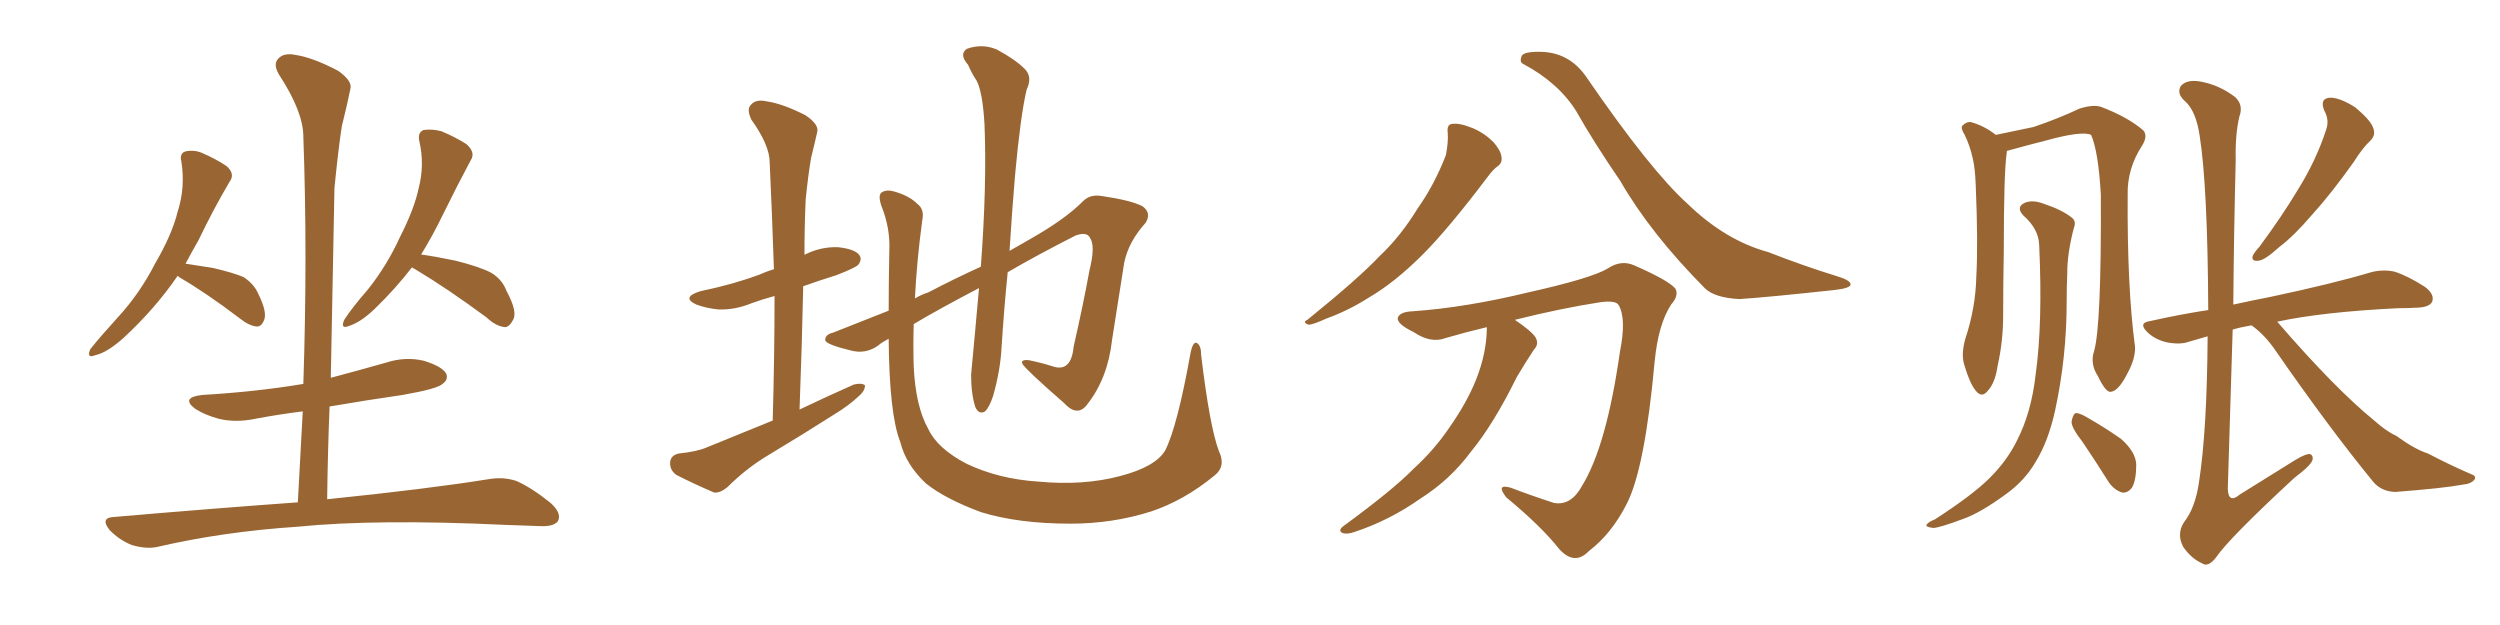 <svg xmlns="http://www.w3.org/2000/svg" xmlns:xlink="http://www.w3.org/1999/xlink" width="600" height="150"><path fill="#996633" padding="10" d="M42.63 66.21L42.63 66.21Q37.21 74.12 29.59 81.15L29.59 81.15Q25.63 84.67 22.85 85.25L22.85 85.25Q20.65 86.13 21.68 83.79L21.68 83.79Q23.88 81.01 28.27 76.17L28.27 76.17Q33.54 70.46 37.21 63.28L37.21 63.28Q41.31 56.25 42.63 50.83L42.63 50.83Q44.53 44.97 43.51 38.67L43.51 38.67Q43.07 36.77 44.53 36.33L44.53 36.33Q46.73 35.89 48.63 36.77L48.63 36.77Q51.71 38.09 54.35 39.84L54.35 39.84Q56.54 41.75 55.08 43.65L55.08 43.65Q51.27 50.10 47.61 57.71L47.61 57.71Q46.00 60.50 44.53 63.28L44.53 63.28Q47.46 63.72 51.12 64.31L51.12 64.31Q56.10 65.48 58.45 66.50L58.45 66.50Q60.94 68.12 61.96 70.46L61.96 70.46Q64.31 75.15 63.28 77.05L63.28 77.05Q62.70 78.37 61.67 78.37L61.67 78.37Q59.77 78.22 57.42 76.32L57.42 76.32Q49.51 70.31 43.21 66.65L43.21 66.65Q42.77 66.36 42.63 66.21ZM98.88 64.16L98.88 64.16Q94.92 69.29 89.94 74.12L89.94 74.12Q86.57 77.34 83.79 78.22L83.79 78.22Q81.59 79.10 82.62 76.76L82.62 76.76Q84.38 73.97 88.33 69.43L88.33 69.43Q92.87 63.72 95.95 56.98L95.95 56.98Q99.46 50.10 100.49 45.12L100.49 45.12Q101.95 39.55 100.63 33.84L100.63 33.84Q100.20 31.79 101.66 31.20L101.66 31.20Q103.71 30.91 105.91 31.49L105.91 31.49Q109.13 32.81 111.91 34.57L111.91 34.57Q114.26 36.62 112.94 38.53L112.94 38.53Q109.72 44.53 106.20 51.71L106.20 51.71Q103.86 56.54 101.07 61.08L101.07 61.08Q104.30 61.52 109.28 62.55L109.28 62.55Q115.14 64.01 117.92 65.48L117.92 65.48Q120.56 67.09 121.58 69.87L121.58 69.87Q124.37 75 123.05 76.90L123.05 76.90Q122.31 78.37 121.29 78.52L121.29 78.52Q119.09 78.37 116.75 76.17L116.75 76.17Q107.23 69.14 99.61 64.60L99.61 64.60Q99.02 64.31 98.88 64.16ZM71.48 120.56L71.48 120.56L71.48 120.56Q72.07 109.28 72.66 98.73L72.66 98.73Q66.80 99.46 61.38 100.49L61.38 100.49Q56.54 101.51 52.44 100.49L52.44 100.49Q49.22 99.61 46.88 98.14L46.88 98.14Q43.21 95.36 48.63 94.78L48.63 94.78Q61.38 94.04 72.80 92.14L72.80 92.14Q73.83 60.94 72.80 32.81L72.80 32.81Q72.80 26.81 66.94 17.87L66.94 17.87Q65.48 15.38 66.80 14.06L66.80 14.06Q68.12 12.60 70.90 13.18L70.90 13.18Q75 13.77 81.15 16.99L81.15 16.99Q84.67 19.48 84.08 21.39L84.08 21.39Q83.35 25.05 82.03 30.32L82.03 30.32Q81.15 36.18 80.27 45.12L80.27 45.12Q79.83 67.24 79.39 90.67L79.39 90.67Q85.99 88.92 92.72 87.01L92.72 87.01Q97.27 85.55 101.66 86.57L101.66 86.57Q106.05 87.89 107.08 89.65L107.08 89.65Q107.67 91.11 106.20 92.14L106.20 92.14Q105.03 93.31 96.68 94.78L96.68 94.78Q87.60 96.09 79.10 97.56L79.10 97.56Q78.66 108.40 78.52 119.82L78.52 119.82Q102.83 117.33 117.33 114.99L117.33 114.99Q120.85 114.40 123.93 115.43L123.93 115.43Q127.59 117.04 132.13 120.70L132.13 120.70Q134.91 123.19 133.89 125.10L133.89 125.10Q132.86 126.42 129.64 126.27L129.64 126.27Q125.83 126.12 121.44 125.98L121.44 125.98Q90.38 124.51 71.34 126.42L71.34 126.42Q53.61 127.59 37.79 131.25L37.79 131.25Q35.16 131.84 31.64 130.81L31.64 130.81Q28.71 129.64 26.37 127.29L26.37 127.29Q23.88 124.22 27.39 124.07L27.39 124.07Q51.12 122.02 71.48 120.56ZM185.45 100.93L185.45 100.93Q185.89 85.25 185.89 71.04L185.89 71.04Q182.67 71.92 180.32 72.80L180.32 72.80Q176.37 74.41 172.41 74.27L172.41 74.27Q169.48 73.97 167.14 73.10L167.14 73.10Q163.33 71.34 168.16 69.87L168.16 69.87Q175.93 68.26 182.23 65.92L182.23 65.92Q183.84 65.19 185.74 64.60L185.74 64.60Q185.30 51.27 184.72 38.96L184.72 38.96Q184.72 34.86 180.32 28.71L180.32 28.71Q179.15 26.22 180.18 25.20L180.18 25.20Q181.35 23.73 183.98 24.32L183.98 24.32Q187.94 24.90 193.36 27.69L193.36 27.69Q196.58 29.88 196.14 31.64L196.14 31.64Q195.56 34.28 194.68 37.79L194.68 37.79Q193.95 42.04 193.36 47.90L193.36 47.90Q193.07 54.49 193.07 61.23L193.07 61.23Q193.07 61.08 193.21 61.08L193.21 61.08Q197.02 59.18 201.12 59.33L201.12 59.33Q205.22 59.77 206.25 61.23L206.25 61.23Q206.98 62.26 205.96 63.57L205.96 63.57Q205.22 64.31 200.68 66.06L200.68 66.06Q196.44 67.38 192.77 68.70L192.77 68.70Q192.48 82.91 191.89 98.29L191.89 98.29Q198.63 95.07 204.93 92.29L204.93 92.29Q206.69 91.85 207.57 92.43L207.57 92.43Q207.71 93.75 205.96 95.21L205.96 95.21Q203.76 97.27 200.68 99.17L200.68 99.17Q192.63 104.30 184.57 109.13L184.57 109.13Q179.15 112.35 174.61 116.89L174.61 116.89Q172.85 118.36 171.39 118.21L171.39 118.21Q165.97 115.87 162.30 113.96L162.30 113.96Q160.69 112.79 160.84 110.89L160.84 110.89Q160.99 109.28 162.89 108.84L162.89 108.84Q167.29 108.40 169.63 107.37L169.63 107.37Q177.83 104.00 185.45 100.93ZM292.53 108.25L292.53 108.25L292.53 108.25Q294.29 111.91 291.50 114.11L291.50 114.11Q284.18 120.12 276.27 122.75L276.27 122.75Q267.04 125.68 256.93 125.68L256.93 125.68Q244.34 125.68 235.40 122.90L235.40 122.90Q226.76 119.68 222.22 116.02L222.22 116.02Q217.38 111.47 216.06 106.05L216.06 106.05Q213.43 99.46 213.28 81.30L213.28 81.30Q211.38 82.32 210.79 82.91L210.79 82.91Q207.71 85.11 204.05 84.08L204.05 84.08Q198.05 82.62 198.05 81.59L198.05 81.59Q198.05 80.27 199.95 79.83L199.95 79.83Q205.22 77.78 213.28 74.56L213.28 74.56Q213.28 67.97 213.43 60.35L213.43 60.35Q213.72 54.79 211.52 49.37L211.52 49.37Q210.64 46.73 211.67 46.14L211.67 46.14Q212.84 45.41 214.75 46.00L214.75 46.00Q218.26 47.02 220.17 48.93L220.17 48.93Q221.92 50.24 221.34 52.88L221.34 52.88Q220.02 62.70 219.58 71.63L219.58 71.63Q221.04 70.75 222.80 70.17L222.80 70.17Q229.25 66.80 235.40 64.01L235.40 64.01Q236.87 44.38 236.28 29.88L236.28 29.88Q235.84 22.12 234.38 19.34L234.38 19.34Q233.35 17.87 232.32 15.53L232.32 15.53Q230.13 13.04 232.03 11.72L232.03 11.72Q235.69 10.40 239.21 11.87L239.21 11.87Q243.60 14.21 245.95 16.55L245.95 16.55Q247.85 18.46 246.39 21.53L246.39 21.53Q244.92 27.69 243.60 42.19L243.60 42.19Q242.87 50.83 242.29 60.21L242.29 60.21Q245.07 58.59 247.41 57.28L247.41 57.28Q255.62 52.59 259.72 48.49L259.72 48.49Q261.47 46.58 264.26 47.02L264.26 47.02Q271.44 48.05 274.22 49.51L274.22 49.51Q276.42 51.12 274.95 53.47L274.95 53.47Q270.85 58.01 269.82 62.99L269.82 62.99Q268.36 72.36 266.89 81.59L266.89 81.59Q265.87 90.82 260.89 97.12L260.89 97.12Q258.54 100.20 255.32 96.68L255.32 96.68Q246.24 88.77 245.36 87.30L245.36 87.30Q244.92 86.28 246.83 86.43L246.83 86.43Q249.76 87.01 252.54 87.89L252.54 87.89Q257.08 89.50 257.67 83.20L257.67 83.20Q260.01 72.95 261.47 64.89L261.47 64.89Q262.94 59.03 261.62 57.13L261.62 57.13Q260.89 55.52 258.11 56.54L258.11 56.54Q248.88 61.23 241.85 65.33L241.85 65.33Q240.97 73.97 240.38 83.35L240.38 83.35Q240.09 88.92 238.33 95.07L238.33 95.07Q237.45 97.71 236.43 98.73L236.43 98.73Q234.96 99.61 234.08 97.71L234.08 97.71Q233.06 94.48 233.06 89.94L233.06 89.94Q233.94 80.71 234.96 69.14L234.96 69.14Q225.15 74.27 219.29 77.78L219.29 77.78Q219.14 83.06 219.29 87.89L219.29 87.89Q219.73 97.56 222.80 102.98L222.80 102.98Q225 107.67 232.03 111.33L232.03 111.33Q239.79 114.99 249.17 115.58L249.17 115.58Q260.01 116.60 268.80 114.26L268.80 114.26Q277.29 112.06 279.64 108.11L279.64 108.11Q282.57 102.39 285.79 84.38L285.79 84.38Q286.38 81.88 287.26 82.32L287.26 82.32Q288.28 82.91 288.28 85.25L288.28 85.25Q290.33 102.39 292.53 108.25ZM347.46 31.93L347.46 31.93Q347.17 29.88 348.49 29.74L348.49 29.74Q350.24 29.44 353.47 30.76L353.47 30.76Q356.25 31.93 358.45 34.13L358.45 34.13Q360.21 36.18 360.35 37.65L360.35 37.65Q360.64 39.11 359.33 39.99L359.33 39.99Q358.45 40.58 357.13 42.33L357.13 42.33Q347.61 54.93 341.46 61.08L341.46 61.08Q334.72 67.82 328.42 71.48L328.42 71.48Q323.58 74.56 318.31 76.46L318.31 76.46Q315.09 77.93 314.06 77.93L314.06 77.93Q312.45 77.34 313.77 76.76L313.77 76.76Q326.07 66.80 331.05 61.52L331.05 61.52Q336.18 56.69 340.28 49.95L340.28 49.95Q344.24 44.38 347.02 37.21L347.02 37.21Q347.61 34.13 347.46 31.93ZM356.84 78.52L356.84 78.52Q351.86 79.69 346.88 81.15L346.88 81.15Q343.36 82.47 339.26 79.69L339.26 79.69Q335.30 77.78 335.45 76.32L335.45 76.32Q335.89 74.85 338.96 74.71L338.96 74.71Q351.71 73.83 366.80 70.17L366.80 70.17Q381.88 66.80 385.84 64.45L385.84 64.45Q389.06 62.26 392.29 63.72L392.29 63.72Q400.63 67.38 402.10 69.29L402.10 69.29Q402.98 70.90 401.07 73.10L401.07 73.10Q398.00 77.78 397.12 86.72L397.12 86.72Q394.78 112.50 390.38 121.00L390.38 121.00Q386.72 128.17 381.30 132.28L381.30 132.28Q377.93 135.79 374.27 131.84L374.27 131.84Q370.02 126.42 361.52 119.38L361.52 119.38Q358.89 116.02 362.55 117.04L362.55 117.04Q367.53 118.95 372.95 120.70L372.95 120.70Q377.05 121.44 379.69 116.60L379.69 116.60Q385.55 107.08 388.77 84.52L388.77 84.52Q390.38 76.46 388.48 73.24L388.48 73.24Q387.89 72.07 384.23 72.51L384.23 72.51Q374.71 73.97 363.57 76.76L363.57 76.76Q367.68 79.54 368.55 81.01L368.55 81.01Q369.43 82.62 368.12 83.94L368.12 83.94Q365.92 87.30 364.01 90.53L364.01 90.53Q358.45 101.81 353.03 108.40L353.03 108.40Q348.05 115.14 340.87 119.68L340.87 119.68Q333.40 124.95 324.90 127.73L324.90 127.73Q323.14 128.32 322.12 127.88L322.12 127.88Q321.09 127.29 322.41 126.27L322.41 126.27Q334.42 117.48 339.26 112.50L339.26 112.50Q344.24 107.96 347.90 102.54L347.90 102.54Q352.00 96.68 354.20 91.26L354.20 91.26Q356.84 84.67 356.84 78.52ZM365.63 15.38L365.63 15.38L365.63 15.38Q364.60 14.94 365.19 13.48L365.19 13.48Q365.63 12.30 370.17 12.45L370.17 12.45Q376.76 12.74 380.71 18.46L380.71 18.46Q396.09 40.87 405.03 48.93L405.03 48.93Q414.11 57.71 424.37 60.50L424.37 60.50Q433.01 63.87 440.63 66.21L440.63 66.21Q444.14 67.24 444.14 68.26L444.14 68.26Q444.14 69.14 440.48 69.58L440.48 69.58Q424.22 71.34 417.48 71.78L417.48 71.78Q411.47 71.48 409.13 69.14L409.13 69.14Q396.09 55.96 388.92 43.51L388.92 43.51Q382.32 33.84 378.37 26.81L378.37 26.81Q374.12 19.92 365.63 15.38ZM557.81 26.51L557.81 26.51Q556.64 23.58 559.28 23.44L559.28 23.44Q561.62 23.44 565.28 25.78L565.28 25.78Q568.95 28.86 569.53 30.62L569.53 30.62Q570.26 32.37 568.95 33.69L568.95 33.69Q567.04 35.45 564.84 38.96L564.84 38.96Q559.42 46.58 554.88 51.56L554.88 51.56Q550.49 56.69 546.97 59.33L546.97 59.33Q543.60 62.40 542.14 62.55L542.14 62.55Q540.23 62.84 540.67 61.38L540.67 61.38Q540.97 60.64 542.29 59.18L542.29 59.18Q547.71 51.86 551.66 45.26L551.66 45.26Q555.91 38.38 558.25 31.20L558.25 31.20Q559.13 28.86 557.81 26.51ZM540.38 78.08L540.38 78.08Q537.74 78.52 535.84 79.10L535.84 79.10Q535.25 98.73 534.67 117.33L534.67 117.33Q534.81 121.00 537.60 118.65L537.60 118.65Q544.48 114.40 550.78 110.45L550.78 110.45Q553.42 108.84 554.44 108.98L554.44 108.98Q555.18 109.28 555.03 110.30L555.03 110.30Q554.74 111.62 550.63 114.70L550.63 114.70Q534.96 129.20 531.88 133.74L531.88 133.74Q529.98 136.23 528.52 135.21L528.52 135.21Q525.88 134.03 523.97 131.25L523.97 131.25Q522.36 128.17 524.12 125.39L524.12 125.39Q526.90 121.88 527.78 115.58L527.78 115.58Q529.69 103.13 529.83 80.71L529.83 80.71Q527.20 81.45 525.29 82.03L525.29 82.03Q523.24 82.76 520.17 82.18L520.17 82.18Q517.38 81.59 515.48 79.83L515.48 79.83Q512.99 77.49 516.06 77.05L516.06 77.05Q523.24 75.44 529.98 74.41L529.98 74.41Q529.83 44.68 527.93 32.67L527.93 32.67Q527.05 26.51 524.27 24.17L524.27 24.17Q522.36 22.41 523.39 20.65L523.39 20.65Q525 18.75 529.10 19.78L529.10 19.78Q532.91 20.65 536.43 23.29L536.43 23.29Q538.48 25.20 537.45 27.98L537.45 27.98Q536.43 32.23 536.57 38.53L536.57 38.53Q536.13 55.96 535.99 73.10L535.99 73.10Q540.67 72.07 545.21 71.19L545.21 71.19Q560.30 67.97 569.09 65.33L569.09 65.33Q571.88 64.60 574.66 65.19L574.66 65.19Q577.88 66.21 581.98 68.85L581.98 68.85Q584.33 70.61 583.74 72.36L583.74 72.36Q583.15 73.68 580.37 73.83L580.37 73.83Q577.88 73.97 575.54 73.97L575.54 73.97Q557.52 74.85 546.53 77.20L546.53 77.20Q560.45 93.31 569.82 100.93L569.82 100.93Q572.75 103.56 575.10 104.59L575.10 104.59Q579.49 107.81 582.71 108.84L582.71 108.84Q587.70 111.47 593.12 113.82L593.12 113.82Q594.43 114.26 593.85 115.14L593.85 115.14Q592.97 116.16 591.06 116.31L591.06 116.31Q586.38 117.19 574.80 118.07L574.80 118.07Q571.44 117.92 569.53 115.58L569.53 115.58Q558.98 102.69 546.09 84.08L546.09 84.08Q543.60 80.42 540.38 78.08ZM502.59 84.23L502.59 84.23Q504.35 78.08 504.20 46.73L504.20 46.73Q503.61 36.33 501.86 32.37L501.86 32.37L501.86 32.37Q499.66 31.35 491.16 33.69L491.16 33.69Q487.06 34.72 481.79 36.18L481.79 36.18Q481.64 36.18 481.64 36.33L481.64 36.33Q481.64 36.33 481.64 36.47L481.64 36.47Q480.91 41.16 480.91 60.06L480.91 60.06Q480.76 67.97 480.76 75.59L480.76 75.59Q480.76 81.88 479.44 87.74L479.44 87.74Q478.86 91.85 477.10 93.75L477.10 93.75Q475.63 95.65 474.17 93.75L474.17 93.75Q472.71 91.99 471.39 87.45L471.39 87.45Q470.65 84.96 471.68 81.30L471.68 81.30Q474.17 73.83 474.32 66.21L474.32 66.21Q474.76 58.45 474.17 44.38L474.17 44.38Q474.02 40.28 473.44 37.94L473.44 37.94Q472.85 35.16 471.53 32.37L471.53 32.37Q470.51 30.76 470.95 30.18L470.95 30.18Q471.97 29.15 473.00 29.30L473.00 29.30Q476.22 30.18 479.00 32.37L479.00 32.37Q483.25 31.49 488.09 30.47L488.09 30.47Q494.09 28.42 499.07 26.07L499.07 26.07Q502.29 25.05 504.20 25.63L504.20 25.63Q510.79 28.13 514.45 31.35L514.45 31.35Q515.48 32.67 514.16 34.86L514.16 34.86Q510.50 40.43 510.64 46.73L510.64 46.73Q510.50 68.99 512.40 83.20L512.40 83.20L512.40 83.20Q512.55 85.99 510.64 89.50L510.64 89.50Q508.45 93.90 506.54 94.04L506.54 94.04Q505.37 94.19 503.47 90.23L503.47 90.23Q501.56 87.30 502.59 84.23ZM489.40 58.74L489.40 58.74Q489.26 54.93 485.60 51.71L485.60 51.71Q483.69 49.66 486.04 48.63L486.04 48.63Q487.94 47.90 490.58 48.93L490.58 48.93Q494.97 50.39 497.31 52.29L497.31 52.29Q498.34 53.17 497.75 54.64L497.75 54.64Q496.14 60.64 496.14 65.63L496.14 65.63Q496.00 68.85 496.00 72.51L496.00 72.51Q496.00 85.69 493.21 98.58L493.21 98.58Q491.60 105.91 488.53 110.89L488.53 110.89Q485.89 115.43 481.35 118.65L481.35 118.65Q475.34 123.05 471.24 124.51L471.24 124.51Q465.38 126.71 463.92 126.71L463.92 126.71Q461.87 126.42 462.45 125.83L462.45 125.83Q462.89 125.24 464.36 124.66L464.36 124.66Q473.44 118.80 477.54 114.70L477.54 114.70Q481.79 110.45 484.13 105.62L484.13 105.62Q487.50 99.02 488.53 90.09L488.53 90.09Q490.28 77.64 489.40 58.74ZM499.80 106.05L499.80 106.05L499.80 106.05Q497.17 102.69 497.17 101.22L497.17 101.22Q497.46 99.61 498.05 99.17L498.05 99.17Q498.93 99.02 500.68 100.05L500.68 100.05Q505.08 102.54 509.03 105.32L509.03 105.32Q512.55 108.40 512.70 111.47L512.70 111.47Q512.70 115.28 511.67 117.04L511.67 117.04Q510.64 118.36 509.33 118.21L509.33 118.21Q507.42 117.63 506.10 115.72L506.10 115.72Q502.88 110.60 499.80 106.05Z"/></svg>